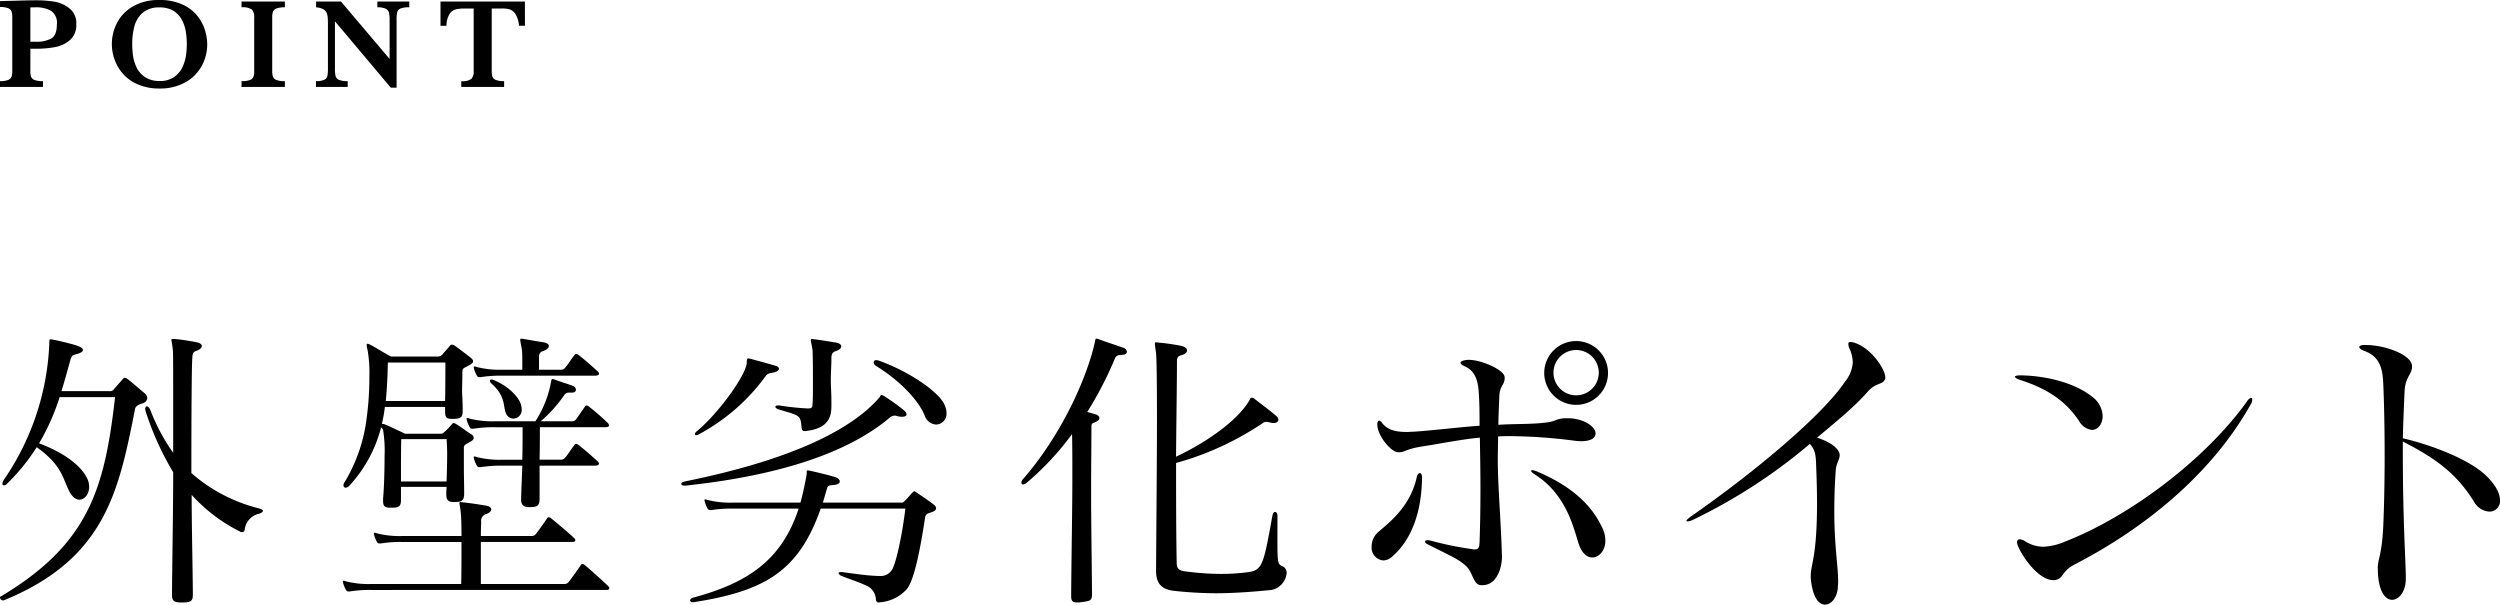 <svg xmlns="http://www.w3.org/2000/svg" width="518.732" height="125.446" viewBox="0 0 518.732 125.446">
  <g id="グループ_1930" data-name="グループ 1930" transform="translate(-3373.278 -1527.975)">
    <g id="グループ_1928" data-name="グループ 1928" transform="translate(3373.278 1527.975)">
      <path id="パス_3828" data-name="パス 3828" d="M3387.171,1541.98a4.084,4.084,0,0,1-1.346,3.314,6.624,6.624,0,0,1-3.17,1.451,22.1,22.1,0,0,1-3.835.319h-1.178v4.628a3.463,3.463,0,0,0,.171,1.216,1.2,1.2,0,0,0,.731.652,4.932,4.932,0,0,0,1.713.222v1.2h-8.914v-1.2a4.464,4.464,0,0,0,1.679-.236,1.216,1.216,0,0,0,.706-.666,3.483,3.483,0,0,0,.162-1.19V1540.5a3.52,3.52,0,0,0-.157-1.183,1.221,1.221,0,0,0-.7-.667,4.4,4.4,0,0,0-1.686-.241v-1.23l5.057-.13c.261-.008.547-.015.857-.02s.555-.007.738-.012.453-.006.811-.006c.444,0,.776.005.992.012a25.267,25.267,0,0,1,2.994.3,6.767,6.767,0,0,1,2.908,1.327A3.873,3.873,0,0,1,3387.171,1541.98Zm-4.027.027a2.984,2.984,0,0,0-1.235-2.829,6.441,6.441,0,0,0-3.247-.713q-.367,0-1.021.025v7.124h1.2a6.414,6.414,0,0,0,3.112-.659Q3383.143,1544.294,3383.145,1542.006Z" transform="translate(-3371.343 -1536.949)"/>
      <path id="パス_3829" data-name="パス 3829" d="M3405,1546.15a9.318,9.318,0,0,1-1.152,4.529,8.562,8.562,0,0,1-3.4,3.385,10.642,10.642,0,0,1-5.325,1.275,11.226,11.226,0,0,1-4.418-.81,8.555,8.555,0,0,1-3.117-2.17,9.045,9.045,0,0,1-1.79-2.98,9.483,9.483,0,0,1,.528-7.726,8.437,8.437,0,0,1,3.346-3.391,10.532,10.532,0,0,1,5.345-1.287,11.333,11.333,0,0,1,4.823.927,8.363,8.363,0,0,1,3.1,2.34,9.159,9.159,0,0,1,1.588,2.96A10.08,10.08,0,0,1,3405,1546.15Zm-4.235-.052a14.979,14.979,0,0,0-.256-2.824,7.386,7.386,0,0,0-.9-2.411,4.732,4.732,0,0,0-1.751-1.713,5.462,5.462,0,0,0-2.744-.634,5.113,5.113,0,0,0-3.51,1.117,5.6,5.6,0,0,0-1.711,2.8,14.074,14.074,0,0,0-.452,3.667,19.063,19.063,0,0,0,.144,2.287,8.578,8.578,0,0,0,.693,2.438,5.062,5.062,0,0,0,1.751,2.1,5.24,5.24,0,0,0,3.11.855,5.013,5.013,0,0,0,3.078-.882,5.21,5.21,0,0,0,1.725-2.157,8.924,8.924,0,0,0,.681-2.438A19.19,19.19,0,0,0,3400.769,1546.1Z" transform="translate(-3362.006 -1536.975)"/>
      <path id="パス_3830" data-name="パス 3830" d="M3410.29,1554.886H3401.3v-1.2a5.1,5.1,0,0,0,1.7-.216,1.209,1.209,0,0,0,.751-.647,3.371,3.371,0,0,0,.176-1.228v-11.136a2.235,2.235,0,0,0-.477-1.621,3.286,3.286,0,0,0-2.149-.47v-1.2h8.993v1.2a4.954,4.954,0,0,0-1.7.223,1.238,1.238,0,0,0-.752.646,3.329,3.329,0,0,0-.176,1.223v11.136a3.387,3.387,0,0,0,.169,1.19,1.242,1.242,0,0,0,.727.666,4.711,4.711,0,0,0,1.732.236Z" transform="translate(-3351.183 -1536.849)"/>
      <path id="パス_3831" data-name="パス 3831" d="M3429.888,1538.365a4.676,4.676,0,0,0-1.817.254,1.141,1.141,0,0,0-.681.751,7.082,7.082,0,0,0-.13,1.621v14.052h-1.2l-11.594-13.777v9.764a6.777,6.777,0,0,0,.136,1.614,1.2,1.2,0,0,0,.7.771,4.528,4.528,0,0,0,1.817.268v1.2h-6.588v-1.2a4.034,4.034,0,0,0,1.706-.268,1.164,1.164,0,0,0,.652-.771,7.464,7.464,0,0,0,.125-1.614v-9.044q0-1.1-.059-1.646a2.657,2.657,0,0,0-.281-.962,1.631,1.631,0,0,0-.726-.666,4.05,4.05,0,0,0-1.392-.346v-1.2h5.163l10.091,11.92v-8.091a6.449,6.449,0,0,0-.137-1.523,1.275,1.275,0,0,0-.68-.816,3.851,3.851,0,0,0-1.72-.288v-1.2h6.615Z" transform="translate(-3344.97 -1536.849)"/>
      <path id="パス_3832" data-name="パス 3832" d="M3443.492,1542.195h-1.241a5.213,5.213,0,0,0-.727-2.431,2.3,2.3,0,0,0-1.195-.967,5.326,5.326,0,0,0-1.477-.184H3436.6v12.979a3.557,3.557,0,0,0,.157,1.2,1.19,1.19,0,0,0,.731.659,4.647,4.647,0,0,0,1.686.236v1.2h-8.887v-1.2a3.177,3.177,0,0,0,2.1-.47,2.252,2.252,0,0,0,.471-1.621v-12.979h-1.882a7.958,7.958,0,0,0-1.844.177,2.221,2.221,0,0,0-1.286.967,4.679,4.679,0,0,0-.634,2.438h-1.241v-5.033h17.513Z" transform="translate(-3334.571 -1536.849)"/>
    </g>
    <g id="グループ_1929" data-name="グループ 1929" transform="translate(3373.278 1598.25)">
      <path id="パス_3833" data-name="パス 3833" d="M3373.332,1634.648a.663.663,0,0,1-.618-.557.317.317,0,0,1,.249-.311c18.059-10.822,21.46-22.141,23.626-41.315h-11.5a46.132,46.132,0,0,1-4.268,9.586c5.381,2.042,8.659,4.641,9.957,7.237a4,4,0,0,1,.433,1.8c0,1.484-.928,2.659-2.041,2.659-.679,0-1.422-.5-2.041-1.671-1.422-2.66-1.422-5.38-6.8-9.216a41.662,41.662,0,0,1-6.184,7.607.833.833,0,0,1-.618.309c-.187,0-.311-.123-.311-.37a1.649,1.649,0,0,1,.311-.805,53.613,53.613,0,0,0,9.4-27.894c.061-.865-.062-1.237.31-1.237a.914.914,0,0,1,.372.062c1.175.185,4.081.928,4.823,1.175.99.309,1.486.619,1.486.989,0,.311-.433.62-1.362.867-.926.186-1.051.494-1.3,1.422-.619,2.227-1.175,4.268-1.794,6.247h9.9a1.042,1.042,0,0,0,.866-.247c.309-.432,1.546-1.732,1.98-2.289.124-.121.248-.246.371-.246a1.565,1.565,0,0,1,.679.308c.928.743,2.784,2.35,3.465,2.908a1.491,1.491,0,0,1,.557.989,1.314,1.314,0,0,1-.99,1.113c-.618.186-1.422.5-1.546,1.114-3.4,17.256-6.246,31.173-27.276,39.77Zm39.4-1.3c0,1.3-.248,1.731-2.166,1.731h-.309c-1.422,0-1.856-.372-1.856-1.547v-.123c.062-8.412.247-17.194.247-25.36a60.3,60.3,0,0,1-5.689-12.554,3.113,3.113,0,0,1-.124-.558c0-.37.186-.555.371-.555s.494.247.741.866a40.253,40.253,0,0,0,4.7,8.782v-9.4c0-6.8,0-11.443-.06-11.814-.125-1.36-.308-1.979-.308-2.226,0-.186.061-.186.308-.186h.371a42.173,42.173,0,0,1,4.514.68c.743.124,1.114.432,1.114.8,0,.311-.371.743-1.175.99-.866.309-.742,1.051-.805,1.609-.123,1.979-.185,11.318-.185,23.75a33.7,33.7,0,0,0,14.163,7.36c.434.124.68.309.68.5s-.247.372-.741.557a3.823,3.823,0,0,0-3.031,3.278c-.062.432-.31.556-.557.556a.464.464,0,0,1-.309-.062,34.072,34.072,0,0,1-10.144-7.669c0,6.37.186,13.361.248,20.411Z" transform="translate(-3372.713 -1580.343)"/>
      <path id="パス_3834" data-name="パス 3834" d="M3429.018,1632.5a26.246,26.246,0,0,0-4.514.309h-.247c-.249,0-.373-.062-.557-.371a6.928,6.928,0,0,1-.558-1.362c0-.121-.061-.184-.061-.308a.164.164,0,0,1,.185-.186,1.546,1.546,0,0,1,.434.124,19.364,19.364,0,0,0,5.318.556h18.617c.063-2.041.063-5.566.063-8.72h-12.246a26.258,26.258,0,0,0-4.515.308h-.248c-.247,0-.371-.062-.556-.37a6.912,6.912,0,0,1-.557-1.362c0-.123-.062-.185-.062-.309a.164.164,0,0,1,.186-.185,1.573,1.573,0,0,1,.432.123,19.287,19.287,0,0,0,5.319.558H3447.7c0-2.227-.062-4.021-.123-4.579-.124-1.36-.31-2.039-.31-2.288a.164.164,0,0,1,.185-.185c.124,0,.247.063.494.063,1.794.185,2.906.371,4.824.68.741.124,1.115.432,1.115.8,0,.309-.373.742-1.175.989a1.472,1.472,0,0,0-.93,1.609c0,.5-.062,1.546-.062,2.908h10.453a1.074,1.074,0,0,0,.866-.309c.31-.311,1.795-2.412,2.414-3.34.123-.185.185-.247.31-.247a.858.858,0,0,1,.554.247c.805.619,4.083,3.4,4.762,4.082.185.185.249.309.249.433,0,.247-.249.371-.619.371h-18.989v8.72h17.257a1.08,1.08,0,0,0,.866-.308c.309-.311,1.979-2.661,2.6-3.587.124-.187.186-.249.311-.249a.859.859,0,0,1,.557.249c.8.617,4.143,3.648,4.824,4.328.185.185.247.309.247.434,0,.246-.247.37-.617.37Zm17.073-18.246c-1.177,0-1.548-.432-1.548-1.669v-.309c0-.311.062-.742.062-1.175h-9.462v2.722c0,1.36-.434,1.607-1.979,1.607h-.247c-1.114,0-1.484-.308-1.484-1.422v-.495c.185-1.856.309-5.566.309-8.783a27.7,27.7,0,0,0-.309-5.442c-.063-.248-.373-.433-.432-.558a1.854,1.854,0,0,1-.124.558,28.081,28.081,0,0,1-6.434,11.564,1.158,1.158,0,0,1-.8.433.5.5,0,0,1-.434-.556,1.315,1.315,0,0,1,.247-.619,33.415,33.415,0,0,0,4.33-11.628,63.725,63.725,0,0,0,.8-10.328,27.478,27.478,0,0,0-.37-5.445,4.637,4.637,0,0,1-.187-1.051c0-.185.063-.247.187-.247a1.239,1.239,0,0,1,.493.185c1.175.558,2.784,1.671,4.393,2.474h9.773a.467.467,0,0,0,.247-.062,1.053,1.053,0,0,0,.617-.37c.434-.558,1.175-1.3,1.485-1.733.185-.247.31-.309.493-.309a.992.992,0,0,1,.618.249c.8.557,2.35,1.732,3.216,2.411.373.311.558.558.558.8,0,.311-.309.558-.926.867-.807.494-1.3.494-1.3,1.237,0,2.1-.062,3.154-.062,4.144,0,.928.123,1.794.123,3.587v.371c0,1.422-.37,1.731-2.041,1.731h-.247c-1.114,0-1.36-.371-1.36-1.547v-.926H3431.8a29.99,29.99,0,0,1-.619,3.525,1.59,1.59,0,0,1,.681.123c1.052.432,4.143,1.916,4.143,1.916h7.3c.556,0,.618-.185.928-.432a15.976,15.976,0,0,0,1.422-1.484c.185-.185.247-.309.434-.309a1.929,1.929,0,0,1,.556.247c.928.556,2.288,1.607,3.092,2.1a.872.872,0,0,1,.5.741c0,.249-.248.62-.867.867-.681.494-1.175.494-1.175,1.175v4.082c0,1.856.062,3.834.062,5.2v.247c0,1.422-.494,1.731-1.918,1.731Zm-13.67-28.946c-.062,2.906-.185,5.567-.432,7.98H3444.3c.061-3.342.061-7.98.061-7.98Zm2.783,15.9c-.062,1.547-.062,5.505-.062,8.782h9.462c.062-1.731.123-3.9.123-5.751,0-1.175-.061-2.288-.123-3.031Zm28.7,5.505v6.864c0,1.423-.493,1.731-1.917,1.731h-.247c-1.052,0-1.669-.37-1.669-1.545v-.186c.061-2.411.184-4.7.248-6.864h-4.144a26.321,26.321,0,0,0-4.517.308h-.245c-.249,0-.372-.062-.558-.37a7.046,7.046,0,0,1-.556-1.361c0-.123-.061-.185-.061-.309a.163.163,0,0,1,.185-.185,1.559,1.559,0,0,1,.432.123,19.291,19.291,0,0,0,5.321.558h4.144c.06-2.6.06-4.949.06-6.742h-5.69a26.4,26.4,0,0,0-4.514.309h-.248c-.248,0-.373-.062-.557-.372a7.076,7.076,0,0,1-.557-1.36c0-.124-.061-.186-.061-.309a.163.163,0,0,1,.185-.185,1.574,1.574,0,0,1,.432.123,19.322,19.322,0,0,0,5.319.556h8.35a22.57,22.57,0,0,0,3.278-8.35c.063-.309.125-.433.248-.433a2.483,2.483,0,0,1,.434.124c1.175.434,2.784.93,3.773,1.3a.962.962,0,0,1,.679.8c0,.308-.247.617-.864.617h-.5a1.1,1.1,0,0,0-1.052.5,29.021,29.021,0,0,1-4.885,5.441h6.556a1.055,1.055,0,0,0,.8-.432c.5-.743,1.3-1.856,1.794-2.6a.446.446,0,0,1,.371-.249,1.206,1.206,0,0,1,.494.249A47.724,47.724,0,0,1,3478,1597.8a.833.833,0,0,1,.309.556c0,.247-.245.371-.8.371h-13.545c0,1.794,0,4.083-.062,6.742h4.516a1.062,1.062,0,0,0,.8-.434c.928-1.113.928-1.362,1.917-2.6a.446.446,0,0,1,.371-.249,1.213,1.213,0,0,1,.5.249c1.545,1.175,3.278,2.784,3.9,3.339a.654.654,0,0,1,.309.558c0,.185-.247.371-.8.371Zm-7.729-18.679a26.456,26.456,0,0,0-4.517.309h-.245c-.249,0-.372-.062-.558-.371a7.051,7.051,0,0,1-.556-1.36c0-.124-.061-.187-.061-.311a.163.163,0,0,1,.185-.183,1.643,1.643,0,0,1,.432.121,19.25,19.25,0,0,0,5.321.558h4.144v-.8c0-1.237,0-2.784-.064-3.155-.184-1.237-.368-1.917-.368-2.226,0-.186.06-.249.246-.249a1.989,1.989,0,0,1,.5.062c1.917.309,2.041.371,4.081.68.743.124,1.114.432,1.114.743,0,.371-.37.8-1.175,1.051-.867.309-.867.805-.867,1.546v2.35h4.641a1.058,1.058,0,0,0,.8-.433c.928-1.113.928-1.36,1.917-2.6a.446.446,0,0,1,.371-.248,1.216,1.216,0,0,1,.5.248c1.545,1.175,3.278,2.782,3.9,3.339a.653.653,0,0,1,.309.557c0,.185-.247.371-.8.371Zm.741,7.793c-.618-1.484,0-3.527-3.029-6.185a1.017,1.017,0,0,1-.309-.558.283.283,0,0,1,.309-.247.766.766,0,0,1,.369.063c3.032,1.175,5.382,3.525,5.816,5.256a4.963,4.963,0,0,1,.123.866,1.778,1.778,0,0,1-1.731,1.918A1.687,1.687,0,0,1,3456.913,1595.824Z" transform="translate(-3351.944 -1580.361)"/>
      <path id="パス_3835" data-name="パス 3835" d="M3473.41,1610.835c-.37,0-.617-.185-.617-.372s.247-.37.741-.494c23.5-4.761,35.13-11.318,40.389-17.441.186-.187.186-.494.432-.494a1.245,1.245,0,0,1,.5.185,46.673,46.673,0,0,1,3.834,2.72c.558.434.865.8.865,1.114s-.371.494-.989.494a4.129,4.129,0,0,1-1.113-.185.784.784,0,0,0-.372-.062,1.892,1.892,0,0,0-1.175.558c-5.875,4.885-17.38,11.317-42.243,13.977Zm40.575,18.741a2.733,2.733,0,0,0,2.66-1.484c.926-1.857,2.1-7.733,2.659-12.495h-17.566c-4.576,13.112-11.75,17.133-26.347,19.421h-.186c-.37,0-.557-.185-.557-.37,0-.247.187-.434.557-.557,11.319-3.032,18.432-7.732,21.958-18.494h-13.608a26.391,26.391,0,0,0-4.514.309h-.248c-.249,0-.373-.061-.558-.372a7.078,7.078,0,0,1-.556-1.36c0-.123-.061-.185-.061-.308a.164.164,0,0,1,.186-.187,1.54,1.54,0,0,1,.432.124,19.374,19.374,0,0,0,5.319.555h13.979q.741-2.689,1.3-5.937v-.432c0-.247,0-.309.187-.309a1.991,1.991,0,0,1,.494.062c1.175.247,4.453,1.051,5.32,1.362.555.184.864.555.864.864,0,.373-.434.681-1.36.743s-1.113.123-1.3.743c-.309.989-.556,1.979-.866,2.905h16.205c.434,0,.434,0,.743-.308.432-.371,1.236-1.36,1.607-1.731.186-.187.31-.311.434-.311s.247.124.556.311c.741.494,3.029,2.039,3.649,2.6a.837.837,0,0,1,.308.617c0,.249-.185.5-.619.682-.8.37-1.545.308-1.669,1.3-.681,4.391-1.979,12.556-3.773,14.781a8.379,8.379,0,0,1-5.38,2.721c-.187,0-.309.062-.434.062-.432,0-.555-.247-.619-.679a3.267,3.267,0,0,0-2.165-2.908c-1.73-.8-2.969-1.113-5.07-1.979-.249-.124-.5-.371-.5-.556,0-.124.125-.187.5-.187h.247c2.411.309,5.07.743,7.544.805Zm-21.9-42.243c-.741.184-1.361.121-1.793.8a41.062,41.062,0,0,1-13.854,12.06,1,1,0,0,1-.558.187.267.267,0,0,1-.247-.249.868.868,0,0,1,.372-.556c4.638-3.835,10.268-11.752,10.392-14.225,0-.8.123-.928.308-.928a2.6,2.6,0,0,0,.31.062c1.484.371,4.083,1.113,5.381,1.484.432.124.679.37.679.619S3492.77,1587.147,3492.089,1587.334Zm6.31,12.184c-.434,0-.557-.247-.621-.681-.245-2.723-.307-2.475-4.823-3.836-.37-.123-.619-.37-.619-.493,0-.187.187-.311.556-.311h.249a53.206,53.206,0,0,0,5.812.619h.249c.866,0,.8-.37.866-1.237.061-1.175.061-2.288.061-3.4v-1.668c0-3.155-.061-5.567-.061-5.629-.185-1.3-.372-1.916-.372-2.226,0-.187.063-.249.249-.249.123,0,.308.062.557.062,1.36.187,2.908.434,4.391.681.744.124,1.114.432,1.114.8,0,.309-.371.741-1.175.99s-.867.866-.867,1.422v.186c0,1.36-.124,2.66-.124,4.452,0,1.237.124,2.661.124,4.515v.681c0,2.227-.432,4.762-5.38,5.32Zm24.924-3.217c-1.422-3.463-5.566-7.546-10.144-10.328a.861.861,0,0,1-.432-.681.455.455,0,0,1,.5-.494,1.052,1.052,0,0,1,.433.062c6.06,2.1,12.988,6.617,13.916,9.587a3.628,3.628,0,0,1,.247,1.3,2.219,2.219,0,0,1-2.165,2.412A2.655,2.655,0,0,1,3523.323,1596.3Z" transform="translate(-3331.447 -1580.343)"/>
      <path id="パス_3836" data-name="パス 3836" d="M3537.424,1633.429c0,1.36-.494,1.36-2.288,1.607a3.782,3.782,0,0,1-.8.062c-1.051,0-1.235-.432-1.235-1.361v-.185c.06-8.967.247-17.317.247-24.429,0-3.279,0-6.309-.062-8.97a58.232,58.232,0,0,1-9.462,10.145,1.318,1.318,0,0,1-.681.308c-.247,0-.372-.185-.372-.432a1.014,1.014,0,0,1,.185-.5c8.165-9.276,13.421-21.275,15.031-28.45.124-.434.062-.867.371-.867a.666.666,0,0,1,.31.062c1.669.62,3.4,1.175,5.194,1.795a1.043,1.043,0,0,1,.806.864c0,.373-.372.682-1.484.682a1.082,1.082,0,0,0-.989.679,77.277,77.277,0,0,1-5.754,11.133c.5.124,1.113.309,1.731.494.434.123.8.434.8.743s-.248.617-.989.927c-.68.248-.68.311-.68,1.175,0,3.464-.062,8.04-.062,13.174,0,6.433.125,13.73.185,21.277Zm38.472-10.947c0,4.329.123,4.7.988,5.07a1.44,1.44,0,0,1,.928,1.423,3.931,3.931,0,0,1-3.155,3.525c-3.772.371-7.669.681-11.628.681a81.981,81.981,0,0,1-8.6-.5c-2.659-.309-3.71-1.609-3.71-4.142v-.062c.061-10.639.184-22.576.184-31.544,0-6.99-.061-12.184-.184-13.482-.125-1.115-.249-1.733-.249-2.042,0-.247.063-.309.31-.309a2.188,2.188,0,0,0,.372.063,43.881,43.881,0,0,1,4.763.681c.8.185,1.237.557,1.237.927,0,.434-.371.805-1.3,1.052-.742.185-.8.743-.8,1.236v.187c0,4.145-.123,11.443-.187,19.606,7.3-3.463,13.174-8.039,15.279-11.813.122-.247.185-.434.432-.434a.992.992,0,0,1,.5.187c1.422,1.113,3.463,2.6,4.7,3.712a.993.993,0,0,1,.31.679c0,.372-.31.681-.992.681a4.232,4.232,0,0,1-.8-.124,1.851,1.851,0,0,0-.743-.123,1.465,1.465,0,0,0-.866.371,61.335,61.335,0,0,1-17.814,8.163c0,6.741,0,13.979.125,20.6,0,1.3.372,1.733,1.979,1.917a57.09,57.09,0,0,0,7.114.5,42.144,42.144,0,0,0,5.751-.371c2.969-.37,3.216-1.731,5.011-11.688.124-.558.308-.8.555-.8s.5.308.5.742Z" transform="translate(-3310.842 -1580.361)"/>
      <path id="パス_3837" data-name="パス 3837" d="M3584.681,1609.119c-.062,5.443-1.361,12.122-6.186,16.328a2.853,2.853,0,0,1-1.853.8,2.674,2.674,0,0,1-2.414-2.906,3.979,3.979,0,0,1,1.422-3.031c2.6-2.226,6.68-5.442,7.978-11.5.124-.434.371-.681.618-.681s.433.309.433.929Zm12.308,22.265c-1.731-.062-1.67-2.535-3.092-3.9-1.545-1.483-3.154-2.1-7.793-4.453-.557-.247-.8-.5-.8-.679s.185-.309.556-.309a4.651,4.651,0,0,1,.741.123,66.271,66.271,0,0,0,8.474,1.732,2.117,2.117,0,0,0,.557.062c.8,0,.927-.432.99-1.484q.186-5.2.185-11.132c0-3.4-.061-6.991-.124-10.578-3.525.311-8.162,1.237-11.75,1.795-3.71.557-3.772,1.237-5.009,1.237h-.185c-1.484,0-4.33-3.463-4.33-5.752,0-.495.123-.805.371-.805.185,0,.433.187.681.558,1.113,1.362,2.72,1.792,5.07,1.792.5,0,.991-.061,1.484-.061,3.773-.247,9.341-.928,13.608-1.237,0-1.979,0-3.957-.125-6.124-.124-3.029-.617-5.194-3.029-6.245-.558-.247-.8-.5-.8-.681,0-.248.309-.432.99-.556a3,3,0,0,1,.744-.062c2.6,0,7.235,2.041,7.421,3.525v.311c0,1.421-1.052,1.421-1.113,3.957-.063,1.794-.186,4.144-.186,5.69,3.4-.247,6.8-.062,10.081-.5,1.732-.185,2.041-.864,3.958-.864h.743c3.279.185,5.381,1.854,5.381,3.154,0,.927-.927,1.609-3.03,1.609a14.281,14.281,0,0,1-1.485-.124,110.144,110.144,0,0,0-12.926-.928c-.928,0-1.856,0-2.784.062,0,1.545-.061,3.092-.061,4.638,0,5.814.617,11.937.864,20.162v.371c-.062,2.227-1.113,5.628-3.959,5.69Zm20.287-8.35c-.99-2.721-2.29-10.268-9.153-14.6-.558-.371-.8-.617-.8-.8,0-.062.06-.124.247-.124a4.144,4.144,0,0,1,1.052.311c7.545,3.216,11.381,7.235,13.42,11.564a6.054,6.054,0,0,1,.682,2.723c0,2.164-1.36,3.525-2.721,3.525C3619.01,1625.634,3617.956,1624.891,3617.277,1623.035Zm-7.237-35.749a6.619,6.619,0,1,1,6.618,6.68A6.627,6.627,0,0,1,3610.04,1587.286Zm11.32,0a4.7,4.7,0,0,0-9.4,0,4.7,4.7,0,1,0,9.4,0Z" transform="translate(-3289.623 -1580.234)"/>
      <path id="パス_3838" data-name="パス 3838" d="M3646.272,1629.333c0-2.35,1.3-3.959,1.3-15.03,0-2.226-.062-4.825-.186-7.854-.061-2.35-.246-3.217-1.3-4.454a113.809,113.809,0,0,1-24.429,15.834c-.124.062-.186.062-.309.124a3.574,3.574,0,0,1-.62.124c-.123,0-.247-.062-.247-.124,0-.186.31-.432.867-.866,12.926-8.968,27.335-20.967,32.036-28.018a7.028,7.028,0,0,0,1.608-4.021,7.466,7.466,0,0,0-.741-2.969,2.4,2.4,0,0,1-.185-.8c0-.309.124-.432.493-.432a3.171,3.171,0,0,1,.682.123c3.65,1.113,6.492,5.628,6.492,7.174v.249c-.432,1.483-1.854.679-3.708,2.843-2.474,2.784-5.383,5.258-10.454,9.463,2.412.744,4.515,2.1,4.7,3.466v.184c0,.929-.681,1.546-.805,3.032-.247,3.277-.309,6.122-.309,8.6,0,7.3.8,11.317.8,14.658,0,.37-.062.741-.062,1.113-.124,2.1-1.36,3.588-2.659,3.588s-2.6-1.484-2.969-5.505Z" transform="translate(-3270.552 -1580.162)"/>
      <path id="パス_3839" data-name="パス 3839" d="M3670.044,1585.748c5.875.124,11.688,1.856,14.969,4.638a5.116,5.116,0,0,1,1.917,3.836c0,1.547-.928,2.846-2.228,2.846a3.5,3.5,0,0,1-2.659-1.857c-2.722-4.02-6.31-6.617-12.308-8.535-.619-.187-.989-.494-.989-.619,0-.185.37-.309,1.051-.309Zm11.01,39.275c-2.6,1.36-2.165,2.72-3.773,3.154a2.1,2.1,0,0,1-.617.062c-2.784,0-6.187-4.329-7.362-7.237a2.706,2.706,0,0,1-.123-.619c0-.37.185-.619.556-.619a2.368,2.368,0,0,1,1.05.372,7.3,7.3,0,0,0,3.772,1.175,12.5,12.5,0,0,0,4.517-1.051c13.112-5.072,28.945-16.763,37.789-29.07.31-.495.619-.743.867-.743.185,0,.246.124.246.371a1.628,1.628,0,0,1-.307.928C3709.319,1606.653,3695.093,1617.786,3681.054,1625.023Z" transform="translate(-3250.65 -1578.14)"/>
      <path id="パス_3840" data-name="パス 3840" d="M3728.981,1629.833c0,2.6-1.424,4.33-2.847,4.33-1.483,0-2.967-1.918-2.967-6.618,0-1.854.8-2.535,1.114-8.225.185-3.834.31-9.525.31-15.216s-.124-11.379-.31-15.214c-.186-3.4-1.114-5.32-3.9-6.371-.679-.247-1.051-.557-1.051-.8s.372-.434,1.051-.434h.185c4.145,0,9.649,2.042,9.711,4.392v.124c0,1.545-1.422,2.163-1.546,5.07-.124,2.659-.308,7.112-.37,9.772,7.3,1.733,14.472,4.887,17.441,7.918,1.98,1.979,2.721,3.649,2.721,4.949a2.178,2.178,0,0,1-2.226,2.35,3.919,3.919,0,0,1-3.157-2.042c-3.525-5.69-7.729-8.906-14.78-12.494v1.979c0,14.845.619,23.07.619,26.163Z" transform="translate(-3229.792 -1579.982)"/>
    </g>
  </g>
</svg>
